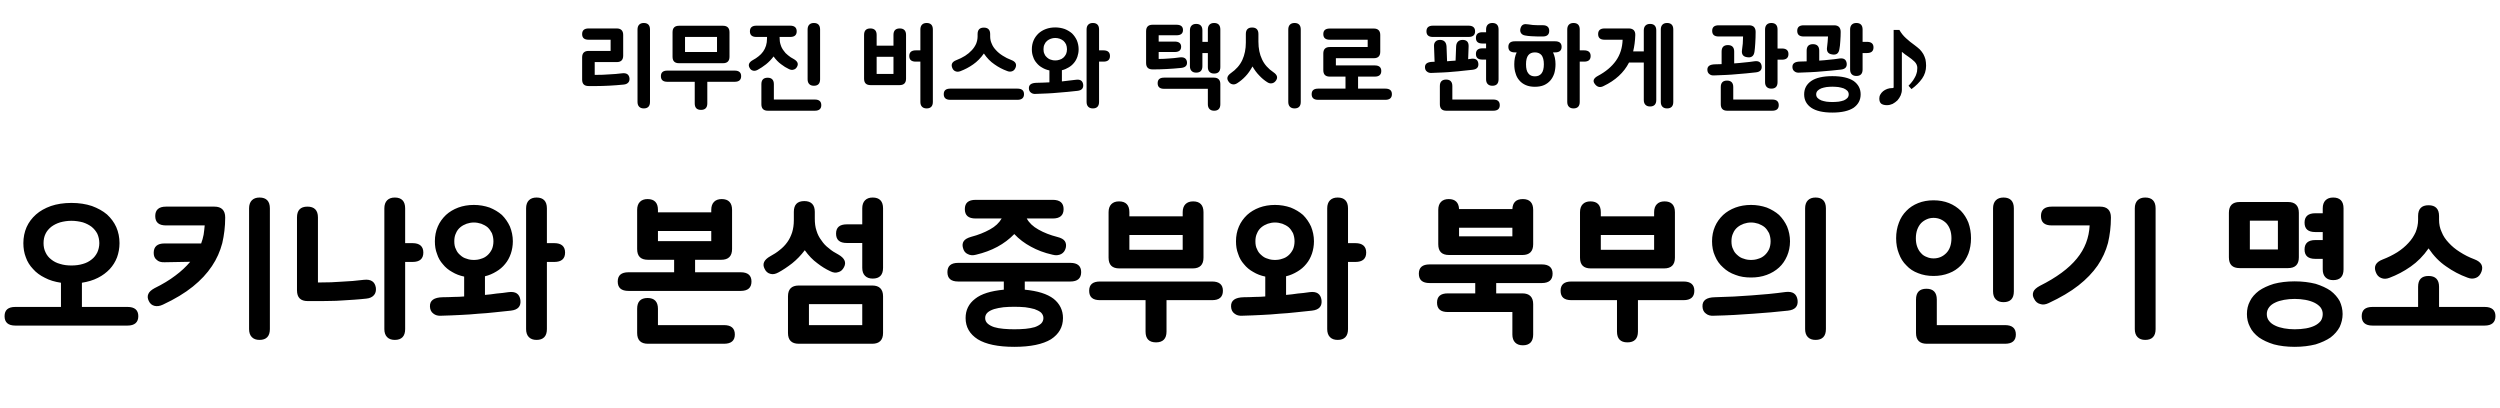 <svg width="649" height="106" viewBox="0 0 649 106" fill="none" xmlns="http://www.w3.org/2000/svg">
<path d="M151.123 14.896C151.123 13.792 151.675 13.216 152.803 13.216H158.515V10.312H152.803C151.675 10.312 151.123 9.832 151.123 8.848C151.123 7.888 151.675 7.384 152.803 7.384H160.099C161.203 7.384 161.779 7.96 161.779 9.064V14.44C161.779 15.568 161.203 16.12 160.099 16.12H154.387V19.432H154.963C155.875 19.432 156.931 19.408 158.107 19.312C159.259 19.264 160.387 19.168 161.539 19.024C162.643 18.904 163.267 19.312 163.411 20.272C163.459 20.752 163.363 21.112 163.123 21.4C162.859 21.712 162.451 21.904 161.923 21.952C161.299 22.024 160.675 22.072 160.051 22.12C159.379 22.168 158.755 22.216 158.155 22.24C157.531 22.288 156.931 22.312 156.403 22.312C155.827 22.336 155.347 22.336 154.963 22.336H152.803C151.675 22.336 151.123 21.784 151.123 20.656V14.896ZM167.131 28.144C166.603 28.144 166.219 28 165.931 27.712C165.643 27.424 165.499 26.992 165.499 26.464V7.648C165.499 7.12 165.643 6.688 165.931 6.4C166.219 6.112 166.603 5.968 167.131 5.968C168.187 5.968 168.739 6.544 168.739 7.648V26.464C168.739 27.568 168.187 28.144 167.131 28.144ZM189.377 14.728C189.377 15.856 188.801 16.408 187.697 16.408H176.273C175.145 16.408 174.593 15.856 174.593 14.728V8.368C174.593 7.264 175.145 6.688 176.273 6.688H187.697C188.801 6.688 189.377 7.264 189.377 8.368V14.728ZM192.401 19.768C192.401 20.752 191.825 21.232 190.721 21.232H183.617V26.848C183.617 27.952 183.065 28.528 181.985 28.528C180.881 28.528 180.353 27.952 180.353 26.848V21.232H173.249C172.121 21.232 171.569 20.752 171.569 19.768C171.569 18.808 172.121 18.328 173.249 18.328H190.721C191.825 18.328 192.401 18.808 192.401 19.768ZM186.137 13.504V9.592H177.833V13.504H186.137ZM202.383 9.592V9.712C202.383 10.432 202.455 11.056 202.647 11.608C202.815 12.184 203.079 12.688 203.415 13.12C203.727 13.6 204.111 14.008 204.567 14.344C204.999 14.728 205.503 15.04 206.055 15.328C207.015 15.88 207.327 16.528 206.943 17.272C206.727 17.704 206.439 17.968 206.055 18.064C205.671 18.208 205.239 18.16 204.783 17.92C204.111 17.608 203.439 17.2 202.767 16.672C202.071 16.168 201.423 15.496 200.823 14.656C200.223 15.448 199.575 16.12 198.855 16.696C198.111 17.272 197.391 17.752 196.719 18.112C196.239 18.376 195.831 18.448 195.447 18.328C195.063 18.232 194.751 17.968 194.559 17.536C194.175 16.792 194.463 16.144 195.447 15.592C195.975 15.304 196.479 14.992 196.935 14.608C197.367 14.272 197.775 13.864 198.111 13.384C198.423 12.952 198.663 12.448 198.855 11.872C199.023 11.32 199.119 10.696 199.119 9.976V9.592H196.359C195.231 9.592 194.679 9.112 194.679 8.128C194.679 7.168 195.231 6.664 196.359 6.664H205.143C206.247 6.664 206.823 7.168 206.823 8.128C206.823 9.112 206.247 9.592 205.143 9.592H202.383ZM199.287 20.176C200.343 20.176 200.895 20.752 200.895 21.856V25.84H211.527C212.631 25.84 213.207 26.32 213.207 27.304C213.207 28.264 212.631 28.744 211.527 28.744H199.335C198.207 28.744 197.655 28.168 197.655 27.064V21.856C197.655 20.752 198.183 20.176 199.287 20.176ZM211.287 22.264C210.759 22.264 210.375 22.12 210.087 21.832C209.799 21.544 209.655 21.136 209.655 20.584V7.648C209.655 7.12 209.799 6.688 210.087 6.4C210.375 6.112 210.759 5.968 211.287 5.968C212.343 5.968 212.895 6.544 212.895 7.648V20.584C212.895 21.712 212.343 22.264 211.287 22.264ZM227.577 11.848H231.945V9.064C231.945 7.96 232.473 7.384 233.577 7.384C234.657 7.384 235.209 7.96 235.209 9.064V20.416C235.209 21.544 234.633 22.096 233.529 22.096H225.993C224.865 22.096 224.313 21.544 224.313 20.416V9.064C224.313 7.96 224.841 7.384 225.945 7.384C227.025 7.384 227.577 7.96 227.577 9.064V11.848ZM240.561 28.144C240.033 28.144 239.649 28 239.361 27.712C239.073 27.424 238.929 26.992 238.929 26.464V16H237.729C236.601 16 236.049 15.52 236.049 14.536C236.049 13.576 236.601 13.072 237.729 13.072H238.929V7.648C238.929 7.12 239.073 6.688 239.361 6.4C239.649 6.112 240.033 5.968 240.561 5.968C241.617 5.968 242.169 6.544 242.169 7.648V26.464C242.169 27.568 241.617 28.144 240.561 28.144ZM231.945 14.752H227.577V19.192H231.945V14.752ZM263.647 17.536C263.455 18.016 263.191 18.328 262.807 18.472C262.399 18.64 261.967 18.64 261.487 18.448C260.287 18.016 259.159 17.416 258.151 16.696C257.119 16 256.207 15.064 255.415 13.888C254.599 15.064 253.663 16 252.631 16.72C251.575 17.464 250.471 18.04 249.319 18.472C248.839 18.664 248.407 18.664 248.023 18.496C247.639 18.352 247.351 18.04 247.183 17.56C246.847 16.672 247.207 16.024 248.263 15.616C249.079 15.304 249.847 14.92 250.543 14.488C251.215 14.056 251.791 13.576 252.271 13.048C252.751 12.544 253.111 11.992 253.399 11.368C253.639 10.768 253.783 10.12 253.783 9.448V8.848C253.783 7.744 254.311 7.168 255.415 7.168C256.495 7.168 257.047 7.744 257.047 8.848V9.424C257.047 10.096 257.167 10.744 257.455 11.344C257.695 11.968 258.079 12.52 258.559 13.024C259.039 13.552 259.615 14.032 260.311 14.464C260.983 14.896 261.727 15.28 262.567 15.592C263.623 16 263.983 16.648 263.647 17.536ZM265.831 24.448C265.831 25.408 265.255 25.912 264.151 25.912H246.679C245.551 25.912 244.999 25.408 244.999 24.448C244.999 23.488 245.551 23.008 246.679 23.008H264.151C265.255 23.008 265.831 23.488 265.831 24.448ZM279.341 20.704C280.445 20.56 281.045 20.968 281.189 21.928C281.309 22.912 280.805 23.464 279.701 23.584C278.837 23.68 277.997 23.776 277.181 23.848C276.341 23.944 275.501 24.016 274.637 24.064C273.749 24.16 272.837 24.208 271.901 24.256C270.941 24.304 269.957 24.352 268.901 24.376C268.373 24.424 267.941 24.304 267.629 24.04C267.293 23.8 267.125 23.44 267.101 22.96C267.053 22 267.725 21.52 269.117 21.496C269.693 21.496 270.269 21.472 270.821 21.448C271.349 21.448 271.901 21.424 272.429 21.376V18.28C271.733 18.136 271.109 17.896 270.557 17.56C269.981 17.248 269.501 16.84 269.117 16.36C268.709 15.904 268.397 15.376 268.205 14.752C267.965 14.152 267.869 13.504 267.869 12.784C267.869 11.968 268.013 11.2 268.325 10.48C268.613 9.808 269.045 9.208 269.597 8.68C270.125 8.2 270.749 7.816 271.517 7.528C272.237 7.264 273.053 7.12 273.941 7.12C274.805 7.12 275.621 7.264 276.389 7.528C277.109 7.816 277.757 8.2 278.309 8.68C278.837 9.208 279.245 9.808 279.557 10.48C279.845 11.2 280.013 11.968 280.013 12.784C280.013 13.48 279.893 14.128 279.701 14.704C279.485 15.328 279.197 15.856 278.813 16.312C278.429 16.792 277.973 17.176 277.445 17.488C276.893 17.824 276.293 18.088 275.669 18.232V21.136C276.269 21.088 276.869 21.016 277.493 20.92C278.093 20.872 278.717 20.8 279.341 20.704ZM283.709 28.144C283.181 28.144 282.797 28 282.509 27.712C282.221 27.424 282.077 26.992 282.077 26.464V7.648C282.077 7.12 282.221 6.688 282.509 6.4C282.797 6.112 283.181 5.968 283.709 5.968C284.765 5.968 285.317 6.544 285.317 7.648V13.072H286.469C287.573 13.072 288.149 13.576 288.149 14.536C288.149 15.52 287.573 16 286.469 16H285.317V26.464C285.317 27.568 284.765 28.144 283.709 28.144ZM273.941 9.856C273.557 9.856 273.173 9.928 272.813 10.048C272.429 10.192 272.117 10.36 271.829 10.6C271.541 10.84 271.301 11.152 271.157 11.512C270.965 11.896 270.893 12.304 270.893 12.784C270.893 13.264 270.965 13.696 271.157 14.032C271.301 14.416 271.541 14.704 271.829 14.944C272.117 15.208 272.429 15.4 272.813 15.496C273.173 15.64 273.557 15.688 273.941 15.688C274.325 15.688 274.709 15.64 275.093 15.496C275.453 15.4 275.789 15.208 276.077 14.944C276.341 14.704 276.557 14.416 276.749 14.032C276.893 13.696 276.989 13.264 276.989 12.784C276.989 12.304 276.893 11.896 276.749 11.512C276.557 11.152 276.341 10.84 276.077 10.6C275.789 10.36 275.453 10.192 275.093 10.048C274.709 9.928 274.325 9.856 273.941 9.856ZM306.287 14.896C307.391 14.776 307.991 15.16 308.135 16.048C308.255 16.984 307.751 17.512 306.647 17.632C306.023 17.704 305.399 17.752 304.751 17.8C304.079 17.848 303.455 17.896 302.855 17.92C302.231 17.968 301.631 17.992 301.103 17.992C300.551 18.016 300.071 18.016 299.687 18.016H299.207C298.079 18.016 297.527 17.464 297.527 16.336V8.104C297.527 7 298.079 6.424 299.207 6.424H305.423C306.527 6.424 307.103 6.88 307.103 7.792C307.103 8.704 306.527 9.16 305.423 9.16H300.791V10.792H304.943C306.047 10.792 306.623 11.248 306.623 12.136C306.623 13.048 306.047 13.504 304.943 13.504H300.791V15.304C301.655 15.304 302.543 15.256 303.479 15.184C304.391 15.136 305.327 15.04 306.287 14.896ZM315.191 19.096C314.663 19.096 314.279 18.952 313.991 18.664C313.703 18.376 313.559 17.968 313.559 17.416V13.768H312.143V17.176C312.143 18.304 311.591 18.856 310.535 18.856C310.007 18.856 309.623 18.712 309.335 18.424C309.047 18.136 308.903 17.728 308.903 17.176V7.888C308.903 7.36 309.047 6.928 309.335 6.64C309.623 6.352 310.007 6.208 310.535 6.208C311.591 6.208 312.143 6.784 312.143 7.888V10.864H313.559V7.648C313.559 7.12 313.703 6.688 313.991 6.4C314.279 6.112 314.663 5.968 315.191 5.968C316.247 5.968 316.799 6.544 316.799 7.648V17.416C316.799 18.544 316.247 19.096 315.191 19.096ZM315.191 28.744C314.663 28.744 314.279 28.6 313.991 28.312C313.703 28.024 313.559 27.592 313.559 27.064V23.056H302.207C301.079 23.056 300.527 22.576 300.527 21.592C300.527 20.632 301.079 20.152 302.207 20.152H315.119C316.223 20.152 316.799 20.728 316.799 21.832V27.064C316.799 28.168 316.247 28.744 315.191 28.744ZM325.053 7.144C326.133 7.144 326.685 7.72 326.685 8.824V10.816C326.685 12.592 326.997 14.104 327.621 15.4C328.221 16.72 329.229 17.848 330.621 18.784C331.557 19.432 331.773 20.128 331.269 20.872C330.981 21.304 330.621 21.544 330.237 21.616C329.805 21.712 329.397 21.616 328.965 21.328C328.245 20.872 327.549 20.296 326.925 19.624C326.253 18.952 325.677 18.16 325.149 17.248C324.573 18.28 323.973 19.144 323.325 19.816C322.653 20.536 321.933 21.112 321.189 21.592C320.757 21.88 320.325 21.976 319.941 21.88C319.533 21.808 319.197 21.568 318.909 21.136C318.381 20.368 318.573 19.672 319.509 19C320.901 18.04 321.885 16.912 322.509 15.568C323.109 14.248 323.421 12.736 323.421 11.056V8.824C323.421 7.72 323.949 7.144 325.053 7.144ZM336.069 28.144C335.541 28.144 335.157 28 334.869 27.712C334.581 27.424 334.437 26.992 334.437 26.464V7.648C334.437 7.12 334.581 6.688 334.869 6.4C335.157 6.112 335.541 5.968 336.069 5.968C337.125 5.968 337.677 6.544 337.677 7.648V26.464C337.677 27.568 337.125 28.144 336.069 28.144ZM356.899 16.984C358.003 16.984 358.579 17.464 358.579 18.424C358.579 19.408 358.003 19.888 356.899 19.888H352.555V23.008H359.659C360.763 23.008 361.339 23.488 361.339 24.448C361.339 25.408 360.763 25.912 359.659 25.912H342.187C341.059 25.912 340.507 25.408 340.507 24.448C340.507 23.488 341.059 23.008 342.187 23.008H349.291V19.888H345.211C344.083 19.888 343.531 19.336 343.531 18.208V13.888C343.531 12.784 344.083 12.208 345.211 12.208H355.051V10.312H345.211C344.083 10.312 343.531 9.832 343.531 8.848C343.531 7.888 344.083 7.408 345.211 7.408H356.635C357.739 7.408 358.315 7.984 358.315 9.088V13.432C358.315 14.56 357.739 15.112 356.635 15.112H346.795V16.984H356.899ZM381.924 15.256C383.028 15.112 383.652 15.52 383.772 16.456C383.892 17.44 383.388 17.992 382.284 18.112C381.42 18.208 380.58 18.304 379.764 18.376C378.948 18.472 378.108 18.568 377.292 18.616C376.428 18.712 375.564 18.76 374.652 18.808C373.74 18.856 372.756 18.904 371.724 18.928C371.196 18.976 370.764 18.856 370.452 18.592C370.116 18.352 369.948 17.992 369.924 17.512C369.876 16.552 370.548 16.072 371.988 16.048H372.42L372.276 12.064C372.228 11.512 372.372 11.08 372.66 10.792C372.924 10.504 373.308 10.36 373.836 10.36C374.34 10.36 374.748 10.504 375.036 10.792C375.324 11.08 375.468 11.488 375.516 12.016L375.66 15.904C376.044 15.88 376.404 15.856 376.788 15.808C377.124 15.808 377.484 15.784 377.868 15.736L378.012 12.016C378.036 11.488 378.204 11.08 378.492 10.792C378.78 10.504 379.188 10.36 379.716 10.36C380.772 10.36 381.3 10.936 381.252 12.064L381.132 15.376C381.252 15.352 381.396 15.328 381.54 15.304C381.66 15.304 381.78 15.304 381.924 15.256ZM387.42 22.264C386.892 22.264 386.508 22.12 386.22 21.832C385.932 21.544 385.788 21.136 385.788 20.584V15.472H384.828C383.7 15.472 383.148 14.992 383.148 14.008C383.148 13.048 383.7 12.544 384.828 12.544H385.788V11.296H384.828C383.7 11.296 383.148 10.816 383.148 9.832C383.148 8.872 383.7 8.368 384.828 8.368H385.788V7.648C385.788 7.12 385.932 6.688 386.22 6.4C386.508 6.112 386.892 5.968 387.42 5.968C388.476 5.968 389.028 6.544 389.028 7.648V20.584C389.028 21.712 388.476 22.264 387.42 22.264ZM375.42 20.656C376.476 20.656 377.028 21.232 377.028 22.336V25.84H387.66C388.764 25.84 389.34 26.32 389.34 27.304C389.34 28.264 388.764 28.744 387.66 28.744H375.468C374.34 28.744 373.788 28.168 373.788 27.064V22.336C373.788 21.232 374.316 20.656 375.42 20.656ZM371.988 9.592C370.86 9.592 370.308 9.112 370.308 8.128C370.308 7.168 370.86 6.664 371.988 6.664H381.252C382.356 6.664 382.932 7.168 382.932 8.128C382.932 9.112 382.356 9.592 381.252 9.592H371.988ZM398.458 22.528C397.546 22.528 396.778 22.384 396.106 22.096C395.434 21.808 394.858 21.4 394.426 20.872C393.97 20.368 393.634 19.744 393.442 19.024C393.202 18.328 393.106 17.536 393.106 16.672C393.106 15.52 393.298 14.488 393.73 13.6H393.25C392.122 13.6 391.57 13.12 391.57 12.16C391.57 11.2 392.122 10.72 393.25 10.72H403.714C404.818 10.72 405.394 11.2 405.394 12.16C405.394 13.12 404.818 13.6 403.714 13.6H403.162C403.594 14.464 403.81 15.496 403.81 16.672C403.81 17.536 403.69 18.328 403.498 19.024C403.258 19.744 402.922 20.368 402.49 20.872C402.034 21.4 401.482 21.808 400.834 22.096C400.162 22.384 399.37 22.528 398.458 22.528ZM408.49 28.144C407.962 28.144 407.578 28 407.29 27.712C407.002 27.424 406.858 26.992 406.858 26.464V7.648C406.858 7.12 407.002 6.688 407.29 6.4C407.578 6.112 407.962 5.968 408.49 5.968C409.546 5.968 410.098 6.544 410.098 7.648V13.072H411.25C412.354 13.072 412.93 13.576 412.93 14.536C412.93 15.52 412.354 16 411.25 16H410.098V26.464C410.098 27.568 409.546 28.144 408.49 28.144ZM398.458 13.6C397.714 13.6 397.138 13.84 396.754 14.32C396.346 14.824 396.154 15.616 396.154 16.672C396.154 17.776 396.346 18.568 396.754 19.048C397.138 19.576 397.714 19.816 398.458 19.816C399.202 19.816 399.778 19.576 400.186 19.048C400.57 18.568 400.786 17.776 400.786 16.672C400.786 15.616 400.57 14.824 400.186 14.32C399.778 13.84 399.202 13.6 398.458 13.6ZM402.178 8.008C402.178 8.992 401.602 9.472 400.498 9.472H399.274C398.65 9.472 398.074 9.448 397.522 9.4C396.946 9.376 396.394 9.304 395.89 9.208C395.362 9.112 395.002 8.872 394.81 8.512C394.618 8.176 394.594 7.768 394.738 7.288C394.882 6.832 395.122 6.52 395.458 6.376C395.794 6.232 396.226 6.232 396.754 6.328C397.522 6.472 398.338 6.544 399.202 6.544H400.498C401.602 6.544 402.178 7.048 402.178 8.008ZM428.361 27.64C427.833 27.64 427.449 27.496 427.161 27.208C426.872 26.92 426.729 26.488 426.729 25.96V16.24H422.889C421.569 18.832 419.361 20.872 416.289 22.336C415.377 22.816 414.609 22.624 413.985 21.76C413.697 21.376 413.625 21.016 413.769 20.656C413.913 20.32 414.249 20.008 414.777 19.72C416.817 18.64 418.401 17.32 419.505 15.76C420.585 14.224 421.161 12.424 421.233 10.312H416.553C415.425 10.312 414.873 9.832 414.873 8.848C414.873 7.888 415.425 7.384 416.553 7.384H422.841C423.369 7.384 423.801 7.528 424.113 7.816C424.401 8.128 424.545 8.56 424.521 9.112C424.473 10.624 424.281 12.04 423.969 13.336H426.729V7.888C426.729 7.36 426.872 6.928 427.161 6.64C427.449 6.352 427.833 6.208 428.361 6.208C429.417 6.208 429.969 6.784 429.969 7.888V25.96C429.969 27.064 429.417 27.64 428.361 27.64ZM432.777 28.144C432.249 28.144 431.865 28 431.577 27.712C431.289 27.424 431.145 26.992 431.145 26.464V7.648C431.145 7.12 431.289 6.688 431.577 6.4C431.865 6.112 432.249 5.968 432.777 5.968C433.833 5.968 434.385 6.544 434.385 7.648V26.464C434.385 27.568 433.833 28.144 432.777 28.144ZM459.842 23.008C459.314 23.008 458.93 22.864 458.642 22.576C458.354 22.288 458.21 21.88 458.21 21.328V7.648C458.21 7.12 458.354 6.688 458.642 6.4C458.93 6.112 459.314 5.968 459.842 5.968C460.898 5.968 461.45 6.544 461.45 7.648V12.592H462.602C463.706 12.592 464.282 13.072 464.282 14.032C464.282 15.016 463.706 15.496 462.602 15.496H461.45V21.328C461.45 22.456 460.898 23.008 459.842 23.008ZM448.346 20.92C449.402 20.92 449.954 21.496 449.954 22.6V25.84H460.082C461.186 25.84 461.762 26.32 461.762 27.304C461.762 28.264 461.186 28.744 460.082 28.744H448.394C447.266 28.744 446.714 28.168 446.714 27.064V22.6C446.714 21.496 447.242 20.92 448.346 20.92ZM455.474 15.904C456.578 15.76 457.178 16.168 457.322 17.128C457.442 18.112 456.938 18.664 455.834 18.784C454.97 18.88 454.13 18.976 453.314 19.048C452.474 19.144 451.634 19.216 450.77 19.264C449.882 19.36 448.97 19.408 448.034 19.456C447.074 19.504 446.09 19.552 445.034 19.576C444.506 19.624 444.074 19.504 443.762 19.24C443.426 19 443.258 18.64 443.234 18.16C443.186 17.2 443.858 16.72 445.25 16.696C445.538 16.696 445.826 16.696 446.114 16.672C446.378 16.672 446.642 16.672 446.93 16.648V13.384C446.93 12.28 447.458 11.704 448.562 11.704C449.642 11.704 450.194 12.28 450.194 13.384V16.456C451.106 16.408 451.994 16.312 452.858 16.216C453.698 16.144 454.562 16.048 455.474 15.904ZM455.45 13.504C455.354 14.056 455.162 14.44 454.826 14.656C454.49 14.896 454.058 14.944 453.53 14.848C452.474 14.704 452.042 14.056 452.234 12.904C452.306 12.4 452.378 11.872 452.426 11.32C452.45 10.792 452.474 10.192 452.498 9.472H446.162C445.034 9.472 444.482 8.992 444.482 8.008C444.482 7.048 445.034 6.568 446.162 6.568H454.082C454.61 6.568 455.042 6.712 455.33 7C455.618 7.312 455.762 7.744 455.762 8.272C455.762 8.752 455.738 9.256 455.738 9.76C455.714 10.288 455.69 10.768 455.666 11.224C455.618 11.704 455.594 12.136 455.57 12.52C455.522 12.928 455.474 13.264 455.45 13.504ZM475.68 29.224C473.232 29.224 471.408 28.792 470.208 27.976C468.96 27.112 468.36 25.96 468.36 24.496C468.36 23.032 468.96 21.88 470.208 21.016C471.408 20.2 473.232 19.768 475.68 19.768C478.128 19.768 479.952 20.2 481.2 21.016C482.4 21.88 483.024 23.032 483.024 24.496C483.024 25.96 482.4 27.112 481.2 27.976C479.952 28.792 478.128 29.224 475.68 29.224ZM477.552 15.184C478.656 15.04 479.256 15.448 479.4 16.408C479.52 17.392 479.016 17.944 477.912 18.064C477.048 18.16 476.208 18.256 475.392 18.328C474.552 18.424 473.712 18.496 472.848 18.544C471.96 18.64 471.048 18.688 470.112 18.736C469.152 18.784 468.168 18.832 467.112 18.856C466.584 18.904 466.152 18.784 465.84 18.52C465.504 18.28 465.336 17.92 465.312 17.44C465.264 16.48 465.936 16 467.328 15.976C467.616 15.976 467.904 15.976 468.192 15.952C468.456 15.952 468.72 15.952 469.008 15.928V13.144C469.008 12.04 469.536 11.464 470.64 11.464C471.72 11.464 472.272 12.04 472.272 13.144V15.736C473.184 15.688 474.072 15.592 474.936 15.496C475.776 15.424 476.64 15.328 477.552 15.184ZM481.92 19.72C481.392 19.72 481.008 19.576 480.72 19.288C480.432 19 480.288 18.592 480.288 18.04V7.648C480.288 7.12 480.432 6.688 480.72 6.4C481.008 6.112 481.392 5.968 481.92 5.968C482.976 5.968 483.528 6.544 483.528 7.648V10.864H484.68C485.784 10.864 486.36 11.344 486.36 12.304C486.36 13.288 485.784 13.768 484.68 13.768H483.528V18.04C483.528 19.168 482.976 19.72 481.92 19.72ZM477.504 12.784C477.408 13.336 477.216 13.72 476.904 13.936C476.568 14.176 476.136 14.224 475.608 14.128C474.552 13.984 474.12 13.336 474.312 12.184C474.36 11.776 474.408 11.344 474.456 10.864L474.552 9.472H468.24C467.112 9.472 466.56 8.992 466.56 8.008C466.56 7.048 467.112 6.568 468.24 6.568H476.16C476.688 6.568 477.12 6.712 477.408 7C477.696 7.312 477.84 7.744 477.84 8.272C477.84 8.632 477.816 9.016 477.816 9.424C477.792 9.856 477.768 10.288 477.744 10.672C477.696 11.104 477.672 11.488 477.648 11.848C477.6 12.232 477.552 12.544 477.504 12.784ZM475.68 22.504C475.152 22.504 474.624 22.552 474.144 22.6C473.616 22.696 473.184 22.792 472.8 22.936C472.392 23.104 472.08 23.32 471.84 23.56C471.6 23.824 471.48 24.136 471.48 24.496C471.48 24.88 471.6 25.168 471.84 25.432C472.08 25.672 472.392 25.888 472.8 26.056C473.184 26.2 473.616 26.296 474.144 26.392C474.624 26.44 475.152 26.488 475.68 26.488C476.256 26.488 476.808 26.44 477.336 26.392C477.84 26.296 478.296 26.2 478.68 26.056C479.064 25.888 479.352 25.672 479.592 25.432C479.808 25.168 479.928 24.88 479.928 24.496C479.928 24.136 479.808 23.824 479.568 23.56C479.328 23.32 478.992 23.104 478.608 22.936C478.2 22.792 477.744 22.696 477.264 22.6C476.736 22.552 476.208 22.504 475.68 22.504ZM497.014 16C496.534 15.544 496.006 15.112 495.43 14.728C494.854 14.344 494.278 13.936 493.726 13.456V23.32C493.726 23.8 493.606 24.28 493.414 24.76C493.198 25.24 492.91 25.672 492.574 26.056C492.19 26.416 491.782 26.728 491.326 26.968C490.846 27.184 490.366 27.304 489.838 27.304C489.19 27.304 488.71 27.16 488.374 26.92C488.038 26.656 487.87 26.2 487.87 25.576C487.87 25.216 487.942 24.88 488.134 24.544C488.302 24.232 488.542 23.944 488.854 23.68C489.142 23.44 489.502 23.248 489.934 23.08C490.318 22.936 490.75 22.864 491.23 22.864H491.374C491.518 22.864 491.59 22.792 491.59 22.6V7.768H493.078C493.534 8.584 494.11 9.304 494.806 9.928C495.478 10.552 496.222 11.152 497.038 11.728C497.542 12.112 497.998 12.472 498.382 12.832C498.742 13.216 499.054 13.624 499.294 14.032C499.534 14.464 499.702 14.92 499.846 15.4C499.942 15.904 500.014 16.456 500.014 17.056C500.014 18.304 499.654 19.432 498.982 20.392C498.286 21.376 497.374 22.288 496.222 23.128L495.454 22.264C495.934 21.784 496.318 21.304 496.63 20.872C496.918 20.44 497.134 20.032 497.326 19.648C497.47 19.264 497.59 18.904 497.662 18.568C497.71 18.232 497.734 17.92 497.734 17.632C497.734 17.032 497.494 16.48 497.014 16Z" fill="black"/>
<path d="M35.904 82.08C35.904 83.68 34.944 84.52 33.105 84.52H3.985C2.105 84.52 1.185 83.68 1.185 82.08C1.185 80.48 2.105 79.68 3.985 79.68H15.825V73.4C14.225 73.16 12.864 72.76 11.665 72.12C10.425 71.52 9.385 70.76 8.585 69.84C7.745 68.96 7.105 67.96 6.705 66.8C6.265 65.68 6.065 64.44 6.065 63.12C6.065 61.64 6.345 60.24 6.905 58.96C7.465 57.72 8.265 56.64 9.345 55.68C10.384 54.76 11.665 54.04 13.225 53.48C14.745 52.96 16.544 52.68 18.544 52.68C20.544 52.68 22.305 52.96 23.864 53.48C25.384 54.04 26.704 54.76 27.785 55.68C28.825 56.64 29.625 57.72 30.184 58.96C30.744 60.24 31.024 61.64 31.024 63.12C31.024 64.44 30.785 65.68 30.384 66.8C29.945 67.96 29.305 68.96 28.505 69.84C27.625 70.76 26.625 71.52 25.424 72.12C24.184 72.76 22.785 73.16 21.265 73.4V79.68H33.105C34.944 79.68 35.904 80.48 35.904 82.08ZM18.544 57.32C17.465 57.32 16.505 57.48 15.624 57.72C14.704 58 13.944 58.4 13.305 58.88C12.665 59.4 12.145 60 11.825 60.68C11.464 61.4 11.305 62.24 11.305 63.12C11.305 64 11.464 64.8 11.825 65.52C12.145 66.24 12.665 66.88 13.305 67.36C13.944 67.88 14.704 68.28 15.624 68.52C16.505 68.8 17.465 68.92 18.544 68.92C19.584 68.92 20.584 68.8 21.505 68.52C22.384 68.28 23.145 67.88 23.785 67.36C24.424 66.88 24.904 66.24 25.265 65.52C25.584 64.8 25.785 64 25.785 63.12C25.785 62.24 25.584 61.4 25.265 60.68C24.904 60 24.424 59.4 23.785 58.88C23.145 58.4 22.384 58 21.505 57.72C20.584 57.48 19.584 57.32 18.544 57.32ZM55.661 53.64C57.501 53.64 58.461 54.6 58.461 56.44V56.52C58.461 58.84 58.181 61.04 57.701 63.12C57.141 65.24 56.261 67.24 55.021 69.08C53.741 71 52.101 72.76 50.061 74.4C47.981 76.08 45.381 77.64 42.301 79.08C41.461 79.48 40.741 79.56 40.101 79.4C39.461 79.24 38.941 78.84 38.621 78.12C38.301 77.48 38.261 76.88 38.501 76.32C38.741 75.76 39.261 75.28 40.141 74.8C42.181 73.8 43.981 72.72 45.501 71.56C47.021 70.44 48.301 69.24 49.381 67.96L42.741 68.08C41.821 68.12 41.141 67.92 40.661 67.44C40.141 67.04 39.901 66.44 39.901 65.64C39.901 64.04 40.821 63.2 42.701 63.2H52.221C52.501 62.48 52.701 61.72 52.861 60.92C52.981 60.16 53.061 59.36 53.141 58.52H43.101C41.221 58.52 40.301 57.72 40.301 56.08C40.301 54.48 41.221 53.64 43.101 53.64H55.661ZM67.381 88.24C66.501 88.24 65.861 88 65.381 87.52C64.901 87.04 64.661 86.32 64.661 85.44V54.08C64.661 53.2 64.901 52.48 65.381 52C65.861 51.52 66.501 51.28 67.381 51.28C69.141 51.28 70.061 52.24 70.061 54.08V85.44C70.061 87.28 69.141 88.24 67.381 88.24ZM102.498 88.24C101.618 88.24 100.978 88 100.498 87.52C100.018 87.04 99.778 86.32 99.778 85.44V54.08C99.778 53.2 100.018 52.48 100.498 52C100.978 51.52 101.618 51.28 102.498 51.28C104.258 51.28 105.178 52.24 105.178 54.08V63.12H107.098C108.938 63.12 109.898 63.96 109.898 65.56C109.898 67.2 108.938 68 107.098 68H105.178V85.44C105.178 87.28 104.258 88.24 102.498 88.24ZM94.458 72.64C96.298 72.44 97.338 73.12 97.578 74.72C97.658 75.52 97.498 76.12 97.098 76.6C96.658 77.12 95.978 77.44 95.098 77.52C94.058 77.64 93.018 77.72 91.978 77.8C90.858 77.88 89.818 77.96 88.818 78C87.778 78.08 86.778 78.12 85.898 78.12C84.938 78.16 84.138 78.16 83.498 78.16H79.898C78.018 78.16 77.098 77.24 77.098 75.36V56.44C77.098 54.6 77.978 53.64 79.818 53.64C81.618 53.64 82.538 54.6 82.538 56.44V73.32H83.498C85.018 73.32 86.778 73.28 88.738 73.12C90.658 73.04 92.538 72.88 94.458 72.64ZM132.015 75.84C133.855 75.6 134.855 76.28 135.095 77.88C135.295 79.52 134.455 80.44 132.615 80.64C131.175 80.8 129.775 80.96 128.415 81.08C127.015 81.24 125.615 81.36 124.175 81.44C122.695 81.6 121.175 81.68 119.615 81.76C118.015 81.84 116.375 81.92 114.615 81.96C113.735 82.04 113.015 81.84 112.495 81.4C111.935 81 111.655 80.4 111.615 79.6C111.535 78 112.655 77.2 114.975 77.16C115.935 77.16 116.895 77.12 117.815 77.08C118.695 77.08 119.615 77.04 120.495 76.96V71.8C119.335 71.56 118.295 71.16 117.375 70.6C116.415 70.08 115.615 69.4 114.975 68.6C114.295 67.84 113.775 66.96 113.455 65.92C113.055 64.92 112.895 63.84 112.895 62.64C112.895 61.28 113.135 60 113.655 58.8C114.135 57.68 114.855 56.68 115.775 55.8C116.655 55 117.695 54.36 118.975 53.88C120.175 53.44 121.535 53.2 123.015 53.2C124.455 53.2 125.815 53.44 127.095 53.88C128.295 54.36 129.375 55 130.295 55.8C131.175 56.68 131.855 57.68 132.375 58.8C132.855 60 133.135 61.28 133.135 62.64C133.135 63.8 132.935 64.88 132.615 65.84C132.255 66.88 131.775 67.76 131.135 68.52C130.495 69.32 129.735 69.96 128.855 70.48C127.935 71.04 126.935 71.48 125.895 71.72V76.56C126.895 76.48 127.895 76.36 128.935 76.2C129.935 76.12 130.975 76 132.015 75.84ZM139.295 88.24C138.415 88.24 137.775 88 137.295 87.52C136.815 87.04 136.575 86.32 136.575 85.44V54.08C136.575 53.2 136.815 52.48 137.295 52C137.775 51.52 138.415 51.28 139.295 51.28C141.055 51.28 141.975 52.24 141.975 54.08V63.12H143.895C145.735 63.12 146.695 63.96 146.695 65.56C146.695 67.2 145.735 68 143.895 68H141.975V85.44C141.975 87.28 141.055 88.24 139.295 88.24ZM123.015 57.76C122.375 57.76 121.735 57.88 121.135 58.08C120.495 58.32 119.975 58.6 119.495 59C119.015 59.4 118.615 59.92 118.375 60.52C118.055 61.16 117.935 61.84 117.935 62.64C117.935 63.44 118.055 64.16 118.375 64.72C118.615 65.36 119.015 65.84 119.495 66.24C119.975 66.68 120.495 67 121.135 67.16C121.735 67.4 122.375 67.48 123.015 67.48C123.655 67.48 124.295 67.4 124.935 67.16C125.535 67 126.095 66.68 126.575 66.24C127.015 65.84 127.375 65.36 127.695 64.72C127.935 64.16 128.095 63.44 128.095 62.64C128.095 61.84 127.935 61.16 127.695 60.52C127.375 59.92 127.015 59.4 126.575 59C126.095 58.6 125.535 58.32 124.935 58.08C124.295 57.88 123.655 57.76 123.015 57.76ZM195.084 73.08C195.084 74.72 194.124 75.52 192.284 75.52H163.164C161.284 75.52 160.364 74.72 160.364 73.08C160.364 71.48 161.284 70.68 163.164 70.68H175.004V67.44H168.204C166.324 67.44 165.404 66.52 165.404 64.64V54.48C165.404 53.6 165.644 52.88 166.124 52.4C166.604 51.92 167.244 51.68 168.124 51.68C169.884 51.68 170.804 52.64 170.804 54.48V55.12H184.644V54.48C184.644 53.6 184.884 52.88 185.364 52.4C185.844 51.92 186.484 51.68 187.364 51.68C189.124 51.68 190.044 52.64 190.044 54.48V64.64C190.044 66.52 189.084 67.44 187.244 67.44H180.444V70.68H192.284C194.124 70.68 195.084 71.48 195.084 73.08ZM168.124 77.36C169.884 77.36 170.804 78.32 170.804 80.16V84.4H187.964C189.804 84.4 190.764 85.2 190.764 86.84C190.764 88.44 189.804 89.24 187.964 89.24H168.204C166.324 89.24 165.404 88.28 165.404 86.44V80.16C165.404 78.32 166.284 77.36 168.124 77.36ZM184.644 62.6V59.96H170.804V62.6H184.644ZM229.241 86.44C229.241 88.28 228.281 89.24 226.441 89.24H207.361C205.481 89.24 204.561 88.28 204.561 86.44V76.92C204.561 75.08 205.481 74.12 207.361 74.12H226.441C228.281 74.12 229.241 75.08 229.241 76.92V86.44ZM219.121 69.32C218.761 70.04 218.281 70.48 217.641 70.64C217.001 70.88 216.281 70.8 215.521 70.4C214.401 69.88 213.281 69.2 212.161 68.32C211.001 67.48 209.921 66.36 208.921 64.96C207.921 66.28 206.841 67.4 205.641 68.36C204.401 69.32 203.201 70.12 202.081 70.72C201.281 71.16 200.601 71.28 199.961 71.08C199.321 70.92 198.801 70.48 198.481 69.76C197.841 68.52 198.321 67.44 199.961 66.52C200.841 66.04 201.681 65.52 202.441 64.88C203.161 64.32 203.841 63.64 204.401 62.84C204.921 62.12 205.321 61.28 205.641 60.32C205.921 59.4 206.081 58.36 206.081 57.16V55C206.081 53.16 206.961 52.2 208.801 52.2C210.601 52.2 211.521 53.16 211.521 55V56.72C211.521 57.92 211.641 58.96 211.961 59.88C212.241 60.84 212.681 61.68 213.241 62.4C213.761 63.2 214.401 63.88 215.161 64.44C215.881 65.08 216.721 65.6 217.641 66.08C219.241 67 219.761 68.08 219.121 69.32ZM226.561 72.32C225.681 72.32 225.041 72.08 224.561 71.6C224.081 71.12 223.841 70.44 223.841 69.52V63.08H219.841C217.961 63.08 217.041 62.28 217.041 60.64C217.041 59.04 217.961 58.24 219.841 58.24H223.841V54.08C223.841 53.2 224.081 52.48 224.561 52C225.041 51.52 225.681 51.28 226.561 51.28C228.321 51.28 229.241 52.24 229.241 54.08V69.52C229.241 71.4 228.321 72.32 226.561 72.32ZM223.841 84.4V78.96H210.001V84.4H223.841ZM263.31 90.04C259.07 90.04 255.91 89.36 253.83 88.08C251.71 86.72 250.67 84.88 250.67 82.56C250.67 80.52 251.47 78.84 253.15 77.56C254.75 76.28 257.23 75.52 260.59 75.2V73.08H248.75C246.87 73.08 245.95 72.28 245.95 70.64C245.95 69.04 246.87 68.24 248.75 68.24H277.87C279.71 68.24 280.67 69.04 280.67 70.64C280.67 72.28 279.71 73.08 277.87 73.08H266.03V75.2C269.35 75.52 271.83 76.28 273.51 77.56C275.11 78.84 275.95 80.52 275.95 82.56C275.95 84.88 274.91 86.72 272.83 88.08C270.71 89.36 267.55 90.04 263.31 90.04ZM276.67 64.36C276.47 65.12 276.07 65.64 275.47 65.96C274.83 66.28 274.07 66.36 273.23 66.12C271.07 65.64 269.23 64.92 267.63 64.04C265.99 63.16 264.55 62.08 263.31 60.76C260.75 63.4 257.47 65.16 253.39 66.12C252.55 66.36 251.83 66.28 251.23 65.96C250.59 65.68 250.19 65.16 249.99 64.36C249.79 63.68 249.87 63.08 250.19 62.6C250.51 62.12 251.15 61.76 252.11 61.48C253.95 61 255.55 60.36 256.99 59.56C258.39 58.8 259.39 57.84 260.03 56.72H253.27C251.39 56.72 250.47 55.92 250.47 54.28C250.47 52.68 251.39 51.88 253.27 51.88H273.31C275.15 51.88 276.11 52.68 276.11 54.28C276.11 55.92 275.15 56.72 273.31 56.72H266.55C267.15 57.84 268.15 58.8 269.59 59.6C270.99 60.4 272.63 61.04 274.51 61.52C275.47 61.76 276.11 62.12 276.43 62.6C276.75 63.08 276.83 63.68 276.67 64.36ZM263.31 79.64C262.35 79.64 261.39 79.68 260.51 79.76C259.55 79.88 258.75 80.04 258.07 80.24C257.35 80.48 256.79 80.76 256.39 81.12C255.95 81.52 255.75 82 255.75 82.56C255.75 83.12 255.95 83.6 256.39 84C256.79 84.36 257.35 84.68 258.07 84.92C258.75 85.12 259.55 85.28 260.51 85.36C261.39 85.44 262.35 85.48 263.31 85.48C264.35 85.48 265.31 85.44 266.23 85.36C267.11 85.28 267.91 85.12 268.63 84.92C269.31 84.68 269.87 84.36 270.27 84C270.67 83.6 270.87 83.12 270.87 82.56C270.87 82 270.63 81.52 270.23 81.12C269.79 80.76 269.23 80.48 268.55 80.24C267.83 80.04 267.03 79.88 266.15 79.76C265.19 79.68 264.27 79.64 263.31 79.64ZM312.427 66.88C312.427 68.76 311.467 69.68 309.627 69.68H290.587C288.707 69.68 287.787 68.76 287.787 66.88V55.08C287.787 54.2 288.027 53.48 288.507 53C288.987 52.52 289.627 52.28 290.507 52.28C292.267 52.28 293.187 53.24 293.187 55.08V56.16H307.027V55.08C307.027 54.2 307.267 53.48 307.747 53C308.227 52.52 308.867 52.28 309.747 52.28C311.507 52.28 312.427 53.24 312.427 55.08V66.88ZM317.467 75.48C317.467 77.12 316.507 77.92 314.667 77.92H302.827V86.08C302.827 87.92 301.907 88.88 300.107 88.88C298.267 88.88 297.387 87.92 297.387 86.08V77.92H285.547C283.667 77.92 282.747 77.12 282.747 75.48C282.747 73.88 283.667 73.08 285.547 73.08H314.667C316.507 73.08 317.467 73.88 317.467 75.48ZM307.027 64.84V61H293.187V64.84H307.027ZM339.984 75.84C341.824 75.6 342.824 76.28 343.064 77.88C343.264 79.52 342.424 80.44 340.584 80.64C339.144 80.8 337.744 80.96 336.384 81.08C334.984 81.24 333.584 81.36 332.144 81.44C330.664 81.6 329.144 81.68 327.584 81.76C325.984 81.84 324.344 81.92 322.584 81.96C321.704 82.04 320.984 81.84 320.464 81.4C319.904 81 319.624 80.4 319.584 79.6C319.504 78 320.624 77.2 322.944 77.16C323.904 77.16 324.864 77.12 325.784 77.08C326.664 77.08 327.584 77.04 328.464 76.96V71.8C327.304 71.56 326.264 71.16 325.344 70.6C324.384 70.08 323.584 69.4 322.944 68.6C322.264 67.84 321.744 66.96 321.424 65.92C321.024 64.92 320.864 63.84 320.864 62.64C320.864 61.28 321.104 60 321.624 58.8C322.104 57.68 322.824 56.68 323.744 55.8C324.624 55 325.664 54.36 326.944 53.88C328.144 53.44 329.504 53.2 330.984 53.2C332.424 53.2 333.784 53.44 335.064 53.88C336.264 54.36 337.344 55 338.264 55.8C339.144 56.68 339.824 57.68 340.344 58.8C340.824 60 341.104 61.28 341.104 62.64C341.104 63.8 340.904 64.88 340.584 65.84C340.224 66.88 339.744 67.76 339.104 68.52C338.464 69.32 337.704 69.96 336.824 70.48C335.904 71.04 334.904 71.48 333.864 71.72V76.56C334.864 76.48 335.864 76.36 336.904 76.2C337.904 76.12 338.944 76 339.984 75.84ZM347.264 88.24C346.384 88.24 345.744 88 345.264 87.52C344.784 87.04 344.544 86.32 344.544 85.44V54.08C344.544 53.2 344.784 52.48 345.264 52C345.744 51.52 346.384 51.28 347.264 51.28C349.024 51.28 349.944 52.24 349.944 54.08V63.12H351.864C353.704 63.12 354.664 63.96 354.664 65.56C354.664 67.2 353.704 68 351.864 68H349.944V85.44C349.944 87.28 349.024 88.24 347.264 88.24ZM330.984 57.76C330.344 57.76 329.704 57.88 329.104 58.08C328.464 58.32 327.944 58.6 327.464 59C326.984 59.4 326.584 59.92 326.344 60.52C326.024 61.16 325.904 61.84 325.904 62.64C325.904 63.44 326.024 64.16 326.344 64.72C326.584 65.36 326.984 65.84 327.464 66.24C327.944 66.68 328.464 67 329.104 67.16C329.704 67.4 330.344 67.48 330.984 67.48C331.624 67.48 332.264 67.4 332.904 67.16C333.504 67 334.064 66.68 334.544 66.24C334.984 65.84 335.344 65.36 335.664 64.72C335.904 64.16 336.064 63.44 336.064 62.64C336.064 61.84 335.904 61.16 335.664 60.52C335.344 59.92 334.984 59.4 334.544 59C334.064 58.6 333.504 58.32 332.904 58.08C332.264 57.88 331.624 57.76 330.984 57.76ZM395.333 89.64C394.453 89.64 393.813 89.4 393.333 88.92C392.853 88.44 392.613 87.72 392.613 86.84V81H375.853C373.973 81 373.053 80.2 373.053 78.56C373.053 76.96 373.973 76.16 375.853 76.16H382.973V73.48H371.133C369.253 73.48 368.333 72.68 368.333 71.04C368.333 69.44 369.253 68.64 371.133 68.64H400.253C402.093 68.64 403.053 69.44 403.053 71.04C403.053 72.68 402.093 73.48 400.253 73.48H388.413V76.16H395.213C397.053 76.16 398.013 77.12 398.013 78.96V86.84C398.013 88.68 397.093 89.64 395.333 89.64ZM398.013 63.4C398.013 65.28 397.053 66.2 395.213 66.2H376.173C374.293 66.2 373.373 65.28 373.373 63.4V54.48C373.373 53.6 373.613 52.88 374.093 52.4C374.573 51.92 375.213 51.68 376.093 51.68C377.773 51.68 378.693 52.56 378.773 54.28H392.613C392.693 52.56 393.573 51.68 395.333 51.68C397.093 51.68 398.013 52.64 398.013 54.48V63.4ZM392.613 61.36V59.12H378.773V61.36H392.613ZM434.81 66.88C434.81 68.76 433.85 69.68 432.01 69.68H412.97C411.09 69.68 410.17 68.76 410.17 66.88V55.08C410.17 54.2 410.41 53.48 410.89 53C411.37 52.52 412.01 52.28 412.89 52.28C414.65 52.28 415.57 53.24 415.57 55.08V56.16H429.41V55.08C429.41 54.2 429.65 53.48 430.13 53C430.61 52.52 431.25 52.28 432.13 52.28C433.89 52.28 434.81 53.24 434.81 55.08V66.88ZM439.85 75.48C439.85 77.12 438.89 77.92 437.05 77.92H425.21V86.08C425.21 87.92 424.29 88.88 422.49 88.88C420.65 88.88 419.77 87.92 419.77 86.08V77.92H407.93C406.05 77.92 405.13 77.12 405.13 75.48C405.13 73.88 406.05 73.08 407.93 73.08H437.05C438.89 73.08 439.85 73.88 439.85 75.48ZM429.41 64.84V61H415.57V64.84H429.41ZM471.327 88.24C470.447 88.24 469.807 88 469.327 87.52C468.847 87.04 468.607 86.32 468.607 85.44V54.08C468.607 53.2 468.847 52.48 469.327 52C469.807 51.52 470.447 51.28 471.327 51.28C473.087 51.28 474.007 52.24 474.007 54.08V85.44C474.007 87.28 473.087 88.24 471.327 88.24ZM463.567 75.8C465.407 75.6 466.407 76.28 466.647 77.88C466.847 79.52 466.007 80.44 464.167 80.64C461.207 80.96 458.207 81.24 455.127 81.44C452.007 81.68 448.607 81.88 444.967 81.96C444.087 82.04 443.367 81.84 442.847 81.4C442.287 81 442.007 80.4 441.967 79.6C441.887 78 442.967 77.2 445.207 77.16C448.607 77.08 451.807 76.92 454.767 76.68C457.727 76.48 460.647 76.2 463.567 75.8ZM454.567 72.04C453.087 72.04 451.727 71.84 450.527 71.36C449.247 70.92 448.207 70.28 447.327 69.44C446.407 68.64 445.687 67.64 445.207 66.44C444.687 65.32 444.447 64.04 444.447 62.64C444.447 61.28 444.687 60 445.207 58.8C445.687 57.68 446.407 56.68 447.327 55.8C448.207 55 449.247 54.36 450.527 53.88C451.727 53.44 453.087 53.2 454.567 53.2C456.007 53.2 457.367 53.44 458.647 53.88C459.847 54.36 460.927 55 461.847 55.8C462.727 56.68 463.407 57.68 463.927 58.8C464.407 60 464.687 61.28 464.687 62.64C464.687 64.04 464.407 65.32 463.927 66.44C463.407 67.64 462.727 68.64 461.847 69.44C460.927 70.28 459.847 70.92 458.647 71.36C457.367 71.84 456.007 72.04 454.567 72.04ZM454.567 57.76C453.927 57.76 453.287 57.88 452.687 58.08C452.047 58.32 451.527 58.6 451.047 59C450.567 59.4 450.167 59.92 449.927 60.52C449.607 61.16 449.487 61.84 449.487 62.64C449.487 63.44 449.607 64.16 449.927 64.72C450.167 65.36 450.567 65.84 451.047 66.24C451.527 66.68 452.047 67 452.687 67.16C453.287 67.4 453.927 67.48 454.567 67.48C455.207 67.48 455.847 67.4 456.487 67.16C457.087 67 457.647 66.68 458.127 66.24C458.567 65.84 458.927 65.36 459.247 64.72C459.487 64.16 459.647 63.44 459.647 62.64C459.647 61.84 459.487 61.16 459.247 60.52C458.927 59.92 458.567 59.4 458.127 59C457.647 58.6 457.087 58.32 456.487 58.08C455.847 57.88 455.207 57.76 454.567 57.76ZM520.116 78.44C519.236 78.44 518.596 78.2 518.116 77.72C517.636 77.24 517.396 76.56 517.396 75.64V54.08C517.396 53.2 517.636 52.48 518.116 52C518.596 51.52 519.236 51.28 520.116 51.28C521.876 51.28 522.796 52.24 522.796 54.08V75.64C522.796 77.52 521.876 78.44 520.116 78.44ZM500.116 74.96C501.876 74.96 502.796 75.92 502.796 77.76V84.4H520.516C522.356 84.4 523.316 85.2 523.316 86.84C523.316 88.44 522.356 89.24 520.516 89.24H500.196C498.316 89.24 497.396 88.28 497.396 86.44V77.76C497.396 75.92 498.276 74.96 500.116 74.96ZM501.956 71.64C500.476 71.64 499.156 71.4 497.956 70.92C496.756 70.48 495.716 69.8 494.916 68.92C494.036 68.08 493.396 67.04 492.956 65.84C492.476 64.64 492.236 63.32 492.236 61.84C492.236 60.4 492.476 59.04 492.956 57.8C493.396 56.6 494.036 55.6 494.916 54.72C495.716 53.88 496.756 53.2 497.956 52.72C499.156 52.24 500.476 52 501.956 52C503.396 52 504.756 52.24 505.956 52.72C507.156 53.2 508.156 53.88 509.036 54.72C509.876 55.6 510.516 56.6 510.996 57.8C511.436 59.04 511.676 60.4 511.676 61.84C511.676 63.32 511.436 64.64 510.996 65.84C510.516 67.04 509.876 68.08 509.036 68.92C508.156 69.8 507.156 70.48 505.956 70.92C504.756 71.4 503.396 71.64 501.956 71.64ZM501.956 56.56C501.316 56.56 500.716 56.68 500.196 56.92C499.636 57.16 499.116 57.52 498.716 57.92C498.276 58.4 497.956 58.96 497.716 59.6C497.476 60.28 497.356 61.04 497.356 61.84C497.356 62.72 497.476 63.44 497.716 64.08C497.956 64.72 498.276 65.28 498.716 65.72C499.116 66.2 499.636 66.52 500.196 66.72C500.716 66.96 501.316 67.08 501.956 67.08C503.236 67.08 504.316 66.64 505.236 65.72C506.116 64.84 506.596 63.52 506.596 61.84C506.596 60.16 506.116 58.88 505.236 57.92C504.316 57.04 503.236 56.56 501.956 56.56ZM545.193 53.64C547.033 53.64 547.993 54.6 547.993 56.44V56.52C547.993 58.84 547.713 61.04 547.233 63.08C546.673 65.16 545.793 67.08 544.553 68.92C543.273 70.76 541.633 72.48 539.593 74.08C537.513 75.72 534.913 77.24 531.833 78.68C530.993 79.08 530.273 79.16 529.633 78.92C528.953 78.76 528.433 78.32 528.073 77.6C527.673 76.96 527.633 76.32 527.873 75.72C528.113 75.16 528.673 74.68 529.553 74.2C533.873 72.04 537.073 69.68 539.153 67.12C541.233 64.6 542.313 61.72 542.473 58.52H532.633C530.753 58.52 529.833 57.72 529.833 56.08C529.833 54.48 530.753 53.64 532.633 53.64H545.193ZM556.913 88.24C556.033 88.24 555.393 88 554.913 87.52C554.433 87.04 554.193 86.32 554.193 85.44V54.08C554.193 53.2 554.433 52.48 554.913 52C555.393 51.52 556.033 51.28 556.913 51.28C558.673 51.28 559.593 52.24 559.593 54.08V85.44C559.593 87.28 558.673 88.24 556.913 88.24ZM595.702 90.04C593.622 90.04 591.822 89.8 590.302 89.4C588.742 88.92 587.462 88.32 586.422 87.6C585.382 86.8 584.582 85.92 584.102 84.88C583.542 83.84 583.302 82.72 583.302 81.52C583.302 80.32 583.542 79.2 584.102 78.16C584.582 77.16 585.382 76.28 586.422 75.48C587.462 74.76 588.742 74.16 590.302 73.68C591.822 73.28 593.622 73.04 595.702 73.04C597.742 73.04 599.542 73.28 601.142 73.68C602.662 74.16 603.982 74.76 605.022 75.48C606.062 76.28 606.822 77.16 607.382 78.16C607.862 79.2 608.142 80.32 608.142 81.52C608.142 82.72 607.862 83.84 607.382 84.88C606.822 85.92 606.062 86.8 605.022 87.6C603.982 88.32 602.662 88.92 601.142 89.4C599.542 89.8 597.742 90.04 595.702 90.04ZM596.782 66.8C596.782 68.68 595.822 69.6 593.982 69.6H581.422C579.542 69.6 578.622 68.68 578.622 66.8V55.24C578.622 53.4 579.542 52.44 581.422 52.44H593.982C595.822 52.44 596.782 53.4 596.782 55.24V66.8ZM605.702 72.72C604.822 72.72 604.182 72.48 603.702 72C603.222 71.52 602.982 70.84 602.982 69.92V67.2H601.062C599.182 67.2 598.262 66.4 598.262 64.76C598.262 63.16 599.182 62.32 601.062 62.32H602.982V60.24H601.062C599.182 60.24 598.262 59.44 598.262 57.8C598.262 56.2 599.182 55.36 601.062 55.36H602.982V54.08C602.982 53.2 603.222 52.48 603.702 52C604.182 51.52 604.822 51.28 605.702 51.28C607.462 51.28 608.382 52.24 608.382 54.08V69.92C608.382 71.8 607.462 72.72 605.702 72.72ZM595.702 77.6C594.742 77.6 593.822 77.68 592.942 77.84C592.062 78 591.262 78.24 590.622 78.56C589.942 78.88 589.422 79.28 589.062 79.76C588.662 80.28 588.462 80.88 588.462 81.52C588.462 82.24 588.662 82.84 589.062 83.32C589.422 83.8 589.942 84.2 590.622 84.52C591.262 84.84 592.062 85.08 592.942 85.24C593.822 85.4 594.742 85.48 595.702 85.48C596.742 85.48 597.742 85.4 598.662 85.24C599.542 85.08 600.302 84.84 600.942 84.52C601.582 84.2 602.062 83.8 602.462 83.32C602.782 82.84 602.982 82.24 602.982 81.52C602.982 80.88 602.782 80.28 602.382 79.76C601.982 79.28 601.422 78.88 600.782 78.56C600.102 78.24 599.342 78 598.462 77.84C597.582 77.68 596.662 77.6 595.702 77.6ZM591.342 64.76V57.28H584.062V64.76H591.342ZM647.819 82.08C647.819 83.68 646.859 84.52 645.019 84.52H615.899C614.019 84.52 613.099 83.68 613.099 82.08C613.099 80.48 614.019 79.68 615.899 79.68H627.739V74.44C627.739 72.6 628.619 71.64 630.459 71.64C632.259 71.64 633.179 72.6 633.179 74.44V79.68H645.019C646.859 79.68 647.819 80.48 647.819 82.08ZM644.179 70.56C643.859 71.36 643.419 71.88 642.779 72.12C642.099 72.4 641.379 72.4 640.579 72.08C638.579 71.36 636.699 70.36 635.019 69.16C633.299 68 631.779 66.44 630.459 64.48C629.099 66.44 627.539 68 625.819 69.2C624.059 70.44 622.219 71.4 620.299 72.12C619.499 72.44 618.779 72.44 618.139 72.16C617.499 71.92 617.019 71.4 616.739 70.6C616.179 69.12 616.779 68.04 618.539 67.36C619.899 66.84 621.179 66.2 622.339 65.48C623.459 64.76 624.419 63.96 625.219 63.08C626.019 62.24 626.619 61.32 627.099 60.28C627.499 59.28 627.739 58.2 627.739 57.08V56.08C627.739 54.24 628.619 53.28 630.459 53.28C632.259 53.28 633.179 54.24 633.179 56.08V57.04C633.179 58.16 633.379 59.24 633.859 60.24C634.259 61.28 634.899 62.2 635.699 63.04C636.499 63.92 637.459 64.72 638.619 65.44C639.739 66.16 640.979 66.8 642.379 67.32C644.139 68 644.739 69.08 644.179 70.56Z" fill="black"/>
</svg>
